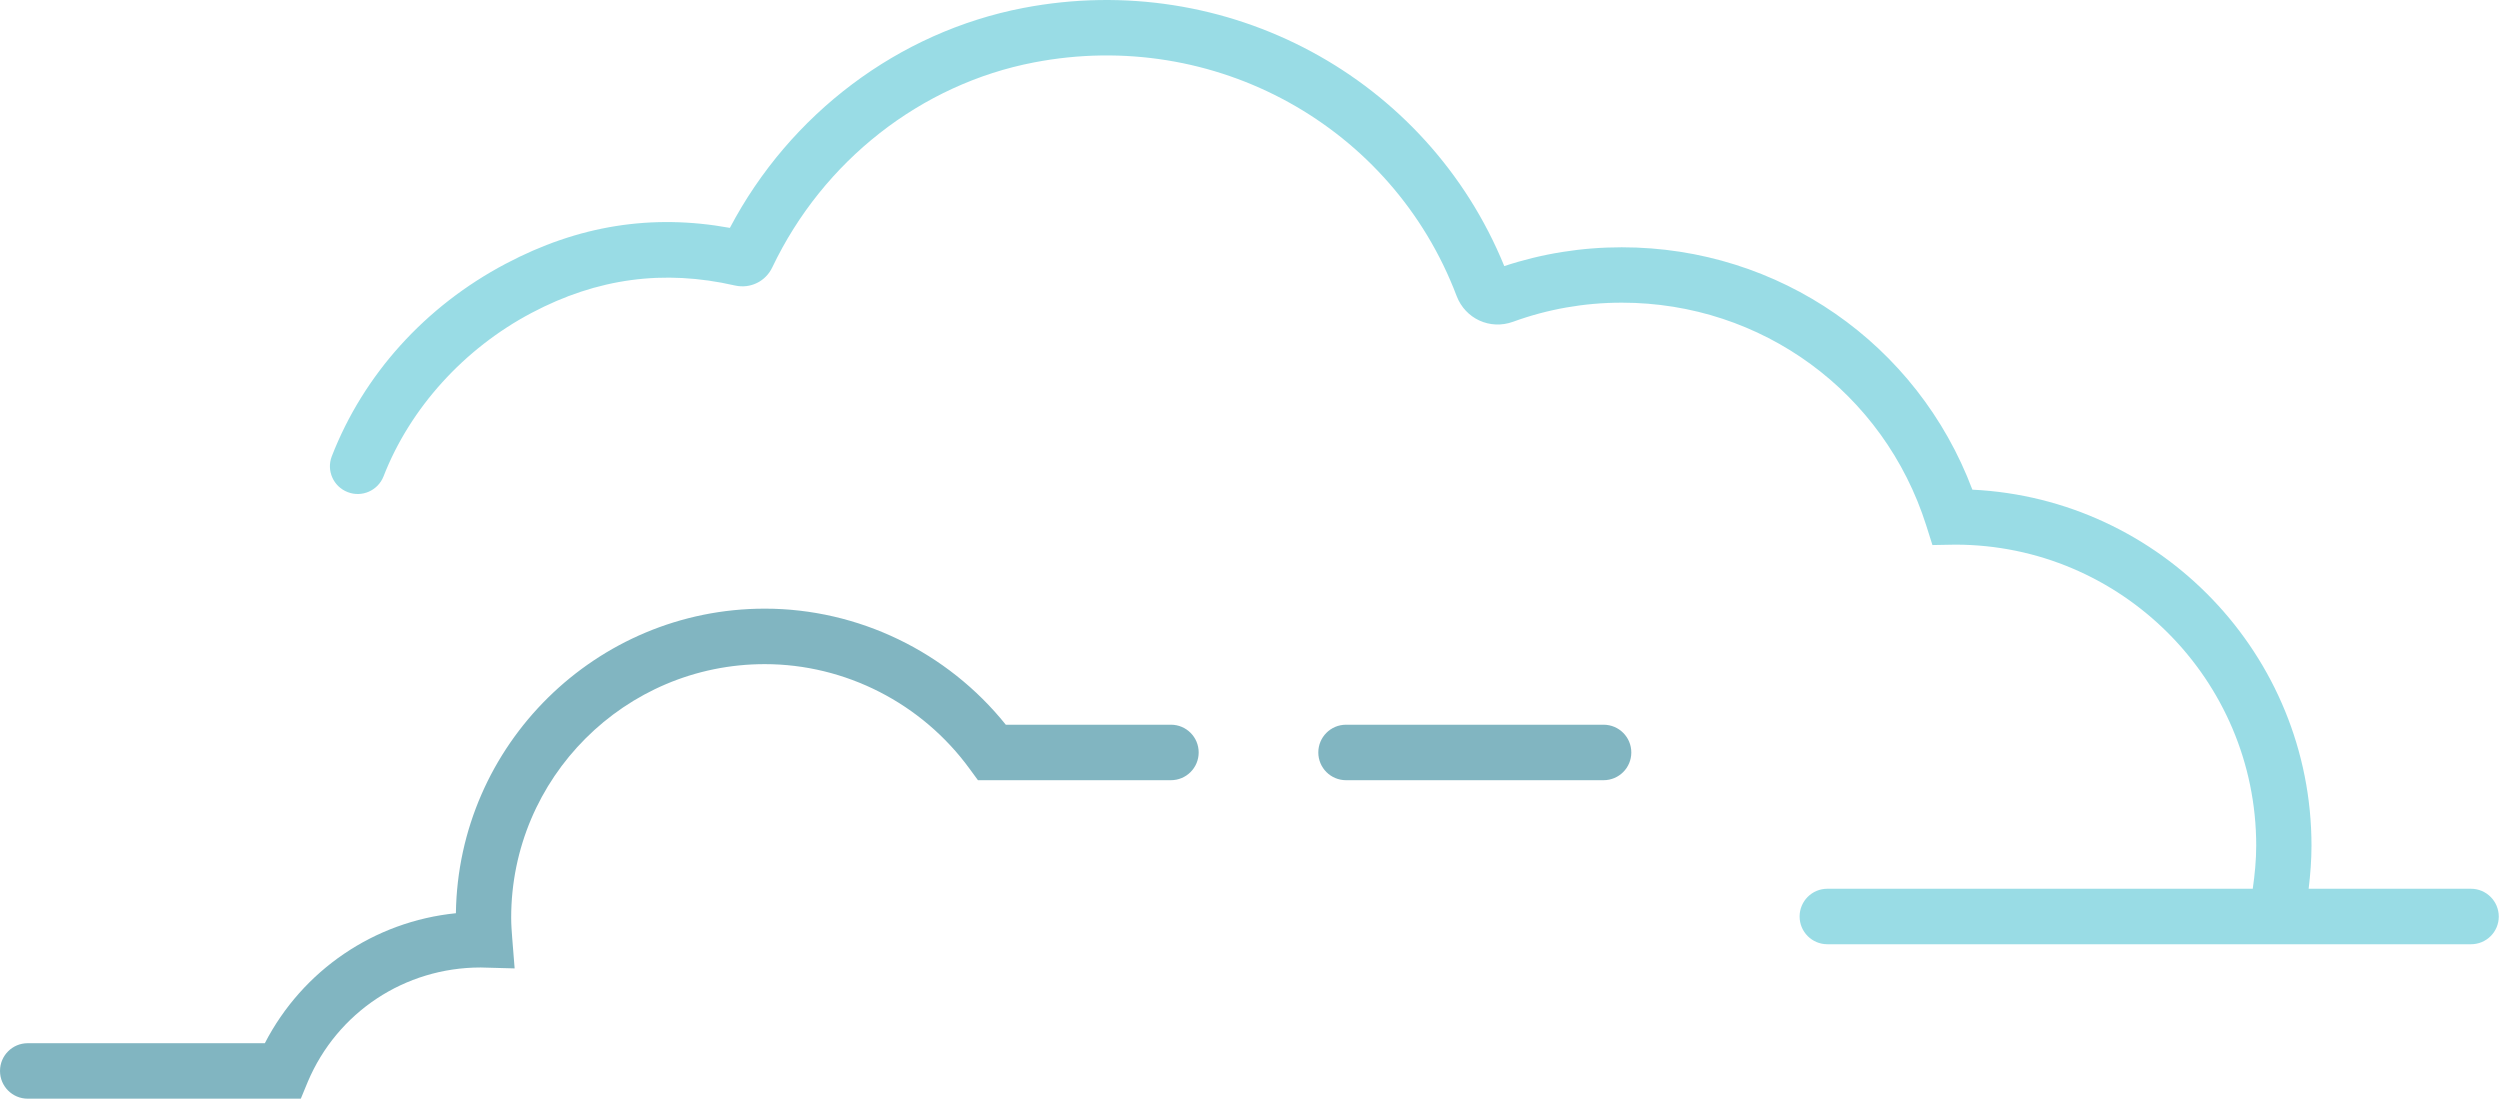 <svg width="246" height="109" viewBox="0 0 246 109" fill="none" xmlns="http://www.w3.org/2000/svg">
<g opacity="0.5">
<path d="M243.141 87.453H227.171C227.341 86.043 227.451 84.633 227.451 83.213C227.451 64.443 212.631 49.073 194.081 48.183C188.681 33.833 175.061 24.333 159.581 24.333C155.631 24.333 151.741 24.953 148.021 26.183C140.431 7.583 120.701 -3.067 100.691 0.783C88.421 3.143 77.741 11.183 71.821 22.423C64.121 21.023 56.891 22.183 49.761 25.953C41.841 30.133 35.771 36.863 32.651 44.893C32.101 46.293 32.8 47.883 34.211 48.423C35.611 48.973 37.191 48.273 37.741 46.873C40.351 40.163 45.661 34.293 52.321 30.783C58.771 27.373 65.321 26.493 72.321 28.093C73.821 28.433 75.331 27.703 75.991 26.313C80.991 15.823 90.621 8.283 101.741 6.143C119.501 2.713 136.991 12.393 143.331 29.123C144.191 31.373 146.621 32.483 148.881 31.663C152.311 30.413 155.911 29.783 159.591 29.783C173.351 29.783 185.381 38.593 189.541 51.703L190.151 53.633L192.391 53.593C208.721 53.593 222.011 66.883 222.011 83.213C222.011 84.633 221.871 86.053 221.671 87.453H179.811C178.301 87.453 177.081 88.673 177.081 90.183C177.081 91.693 178.301 92.913 179.811 92.913H243.151C244.661 92.913 245.881 91.693 245.881 90.183C245.871 88.673 244.651 87.453 243.141 87.453Z" fill="#33BACC"/>
<path d="M157.791 76.772H132.451C130.941 76.772 129.721 75.552 129.721 74.043C129.721 72.532 130.941 71.312 132.451 71.312H157.791C159.301 71.312 160.521 72.532 160.521 74.043C160.521 75.552 159.301 76.772 157.791 76.772Z" fill="#046C84"/>
<path d="M29.6 108.111H2.73C1.22 108.111 0 106.891 0 105.381C0 103.871 1.22 102.651 2.73 102.651H26.06C29.77 95.461 36.84 90.671 44.86 89.861C45.09 73.291 58.64 59.891 75.26 59.891C84.46 59.891 93.22 64.141 98.97 71.311H115.22C116.73 71.311 117.95 72.531 117.95 74.041C117.95 75.551 116.73 76.771 115.22 76.771H96.23L95.41 75.651C90.71 69.201 83.18 65.351 75.25 65.351C61.49 65.351 50.3 76.541 50.3 90.301C50.3 90.971 50.35 91.631 50.4 92.281L50.64 95.291L47.3 95.201H47.29C39.83 95.201 33.18 99.611 30.29 106.441L29.6 108.111Z" fill="#046C84"/>
</g>
</svg>
